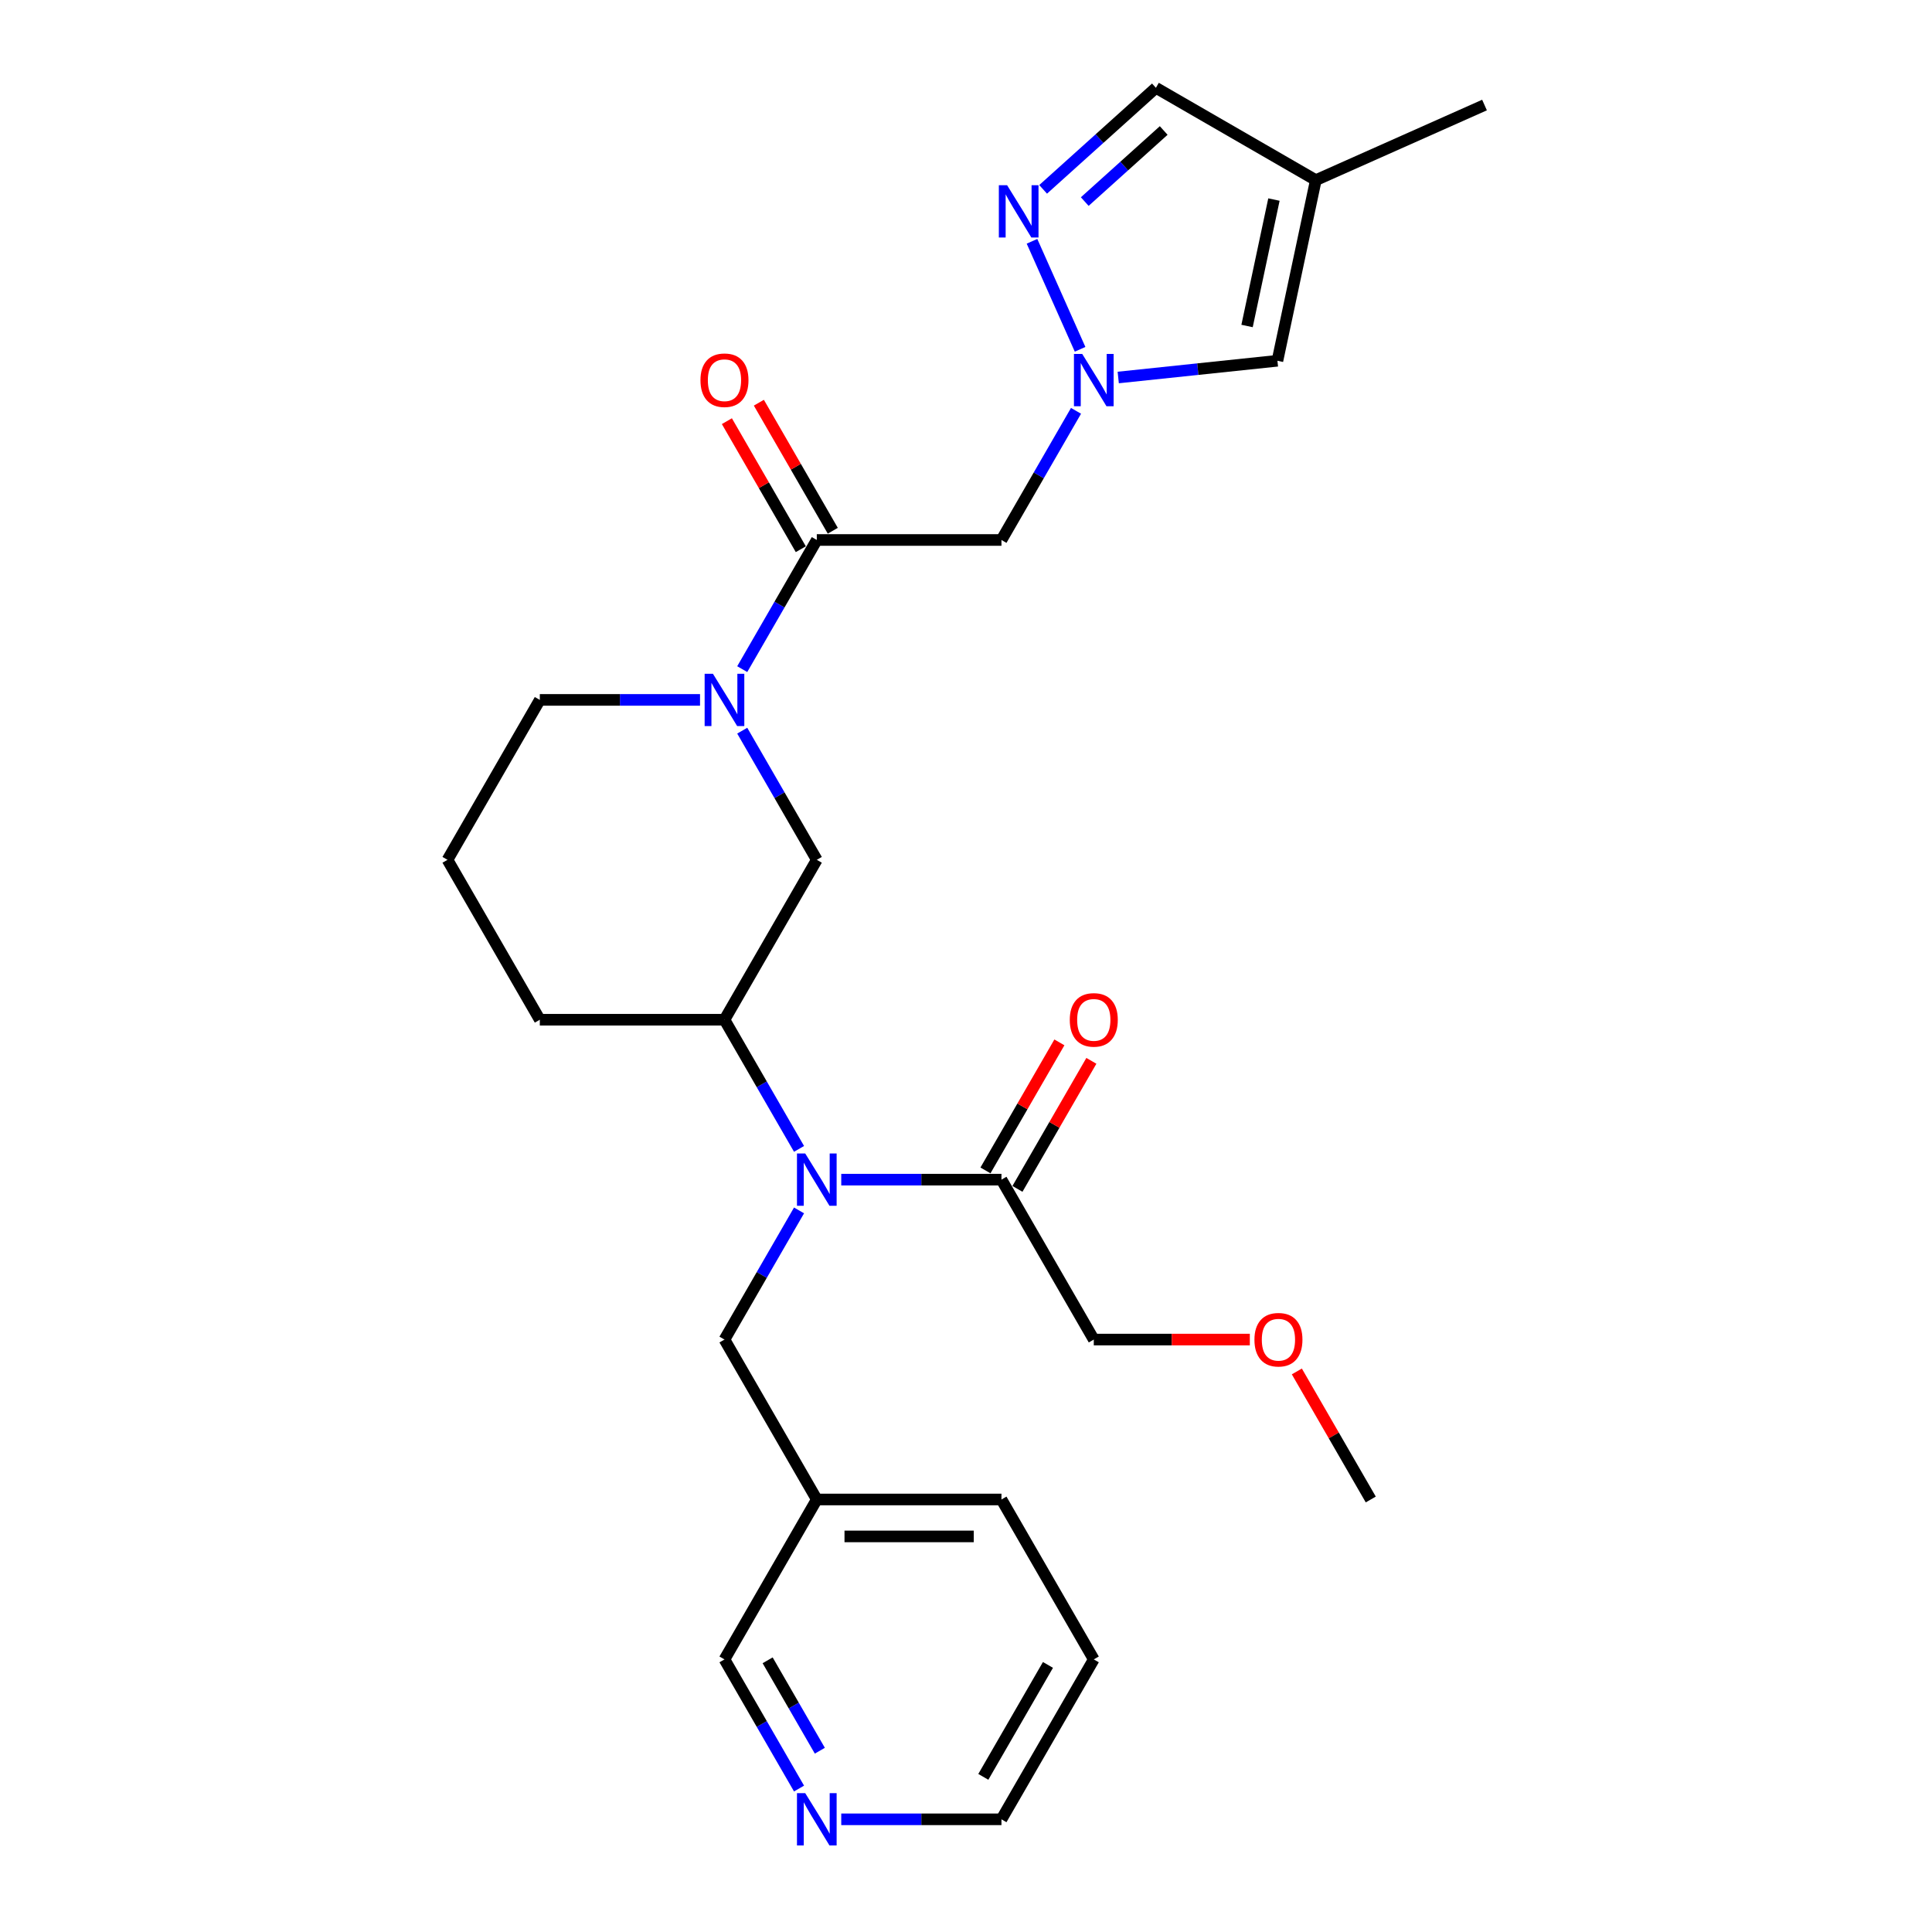 <?xml version='1.0' encoding='iso-8859-1'?>
<svg version='1.1' baseProfile='full'
              xmlns='http://www.w3.org/2000/svg'
                      xmlns:rdkit='http://www.rdkit.org/xml'
                      xmlns:xlink='http://www.w3.org/1999/xlink'
                  xml:space='preserve'
width='1000px' height='1000px' viewBox='0 0 1000 1000'>
<!-- END OF HEADER -->
<rect style='opacity:1.0;fill:#FFFFFF;stroke:none' width='1000' height='1000' x='0' y='0'> </rect>
<path class='bond-2' d='M 559.051,180.799 L 534.161,124.896' style='fill:none;fill-rule:evenodd;stroke:#0000FF;stroke-width:6px;stroke-linecap:butt;stroke-linejoin:miter;stroke-opacity:1' />
<path class='bond-4' d='M 556.947,212.646 L 537.65,246.071' style='fill:none;fill-rule:evenodd;stroke:#0000FF;stroke-width:6px;stroke-linecap:butt;stroke-linejoin:miter;stroke-opacity:1' />
<path class='bond-4' d='M 537.65,246.071 L 518.352,279.495' style='fill:none;fill-rule:evenodd;stroke:#000000;stroke-width:6px;stroke-linecap:butt;stroke-linejoin:miter;stroke-opacity:1' />
<path class='bond-7' d='M 578.795,195.393 L 619.995,191.062' style='fill:none;fill-rule:evenodd;stroke:#0000FF;stroke-width:6px;stroke-linecap:butt;stroke-linejoin:miter;stroke-opacity:1' />
<path class='bond-7' d='M 619.995,191.062 L 661.194,186.732' style='fill:none;fill-rule:evenodd;stroke:#000000;stroke-width:6px;stroke-linecap:butt;stroke-linejoin:miter;stroke-opacity:1' />
<path class='bond-0' d='M 384.179,346.345 L 403.477,312.92' style='fill:none;fill-rule:evenodd;stroke:#0000FF;stroke-width:6px;stroke-linecap:butt;stroke-linejoin:miter;stroke-opacity:1' />
<path class='bond-0' d='M 403.477,312.92 L 422.774,279.495' style='fill:none;fill-rule:evenodd;stroke:#000000;stroke-width:6px;stroke-linecap:butt;stroke-linejoin:miter;stroke-opacity:1' />
<path class='bond-8' d='M 384.179,378.191 L 403.477,411.616' style='fill:none;fill-rule:evenodd;stroke:#0000FF;stroke-width:6px;stroke-linecap:butt;stroke-linejoin:miter;stroke-opacity:1' />
<path class='bond-8' d='M 403.477,411.616 L 422.774,445.04' style='fill:none;fill-rule:evenodd;stroke:#000000;stroke-width:6px;stroke-linecap:butt;stroke-linejoin:miter;stroke-opacity:1' />
<path class='bond-16' d='M 362.331,362.268 L 320.87,362.268' style='fill:none;fill-rule:evenodd;stroke:#0000FF;stroke-width:6px;stroke-linecap:butt;stroke-linejoin:miter;stroke-opacity:1' />
<path class='bond-16' d='M 320.87,362.268 L 279.408,362.268' style='fill:none;fill-rule:evenodd;stroke:#000000;stroke-width:6px;stroke-linecap:butt;stroke-linejoin:miter;stroke-opacity:1' />
<path class='bond-1' d='M 422.774,279.495 L 518.352,279.495' style='fill:none;fill-rule:evenodd;stroke:#000000;stroke-width:6px;stroke-linecap:butt;stroke-linejoin:miter;stroke-opacity:1' />
<path class='bond-12' d='M 431.052,274.716 L 411.919,241.578' style='fill:none;fill-rule:evenodd;stroke:#000000;stroke-width:6px;stroke-linecap:butt;stroke-linejoin:miter;stroke-opacity:1' />
<path class='bond-12' d='M 411.919,241.578 L 392.787,208.44' style='fill:none;fill-rule:evenodd;stroke:#FF0000;stroke-width:6px;stroke-linecap:butt;stroke-linejoin:miter;stroke-opacity:1' />
<path class='bond-12' d='M 414.497,284.274 L 395.365,251.136' style='fill:none;fill-rule:evenodd;stroke:#000000;stroke-width:6px;stroke-linecap:butt;stroke-linejoin:miter;stroke-opacity:1' />
<path class='bond-12' d='M 395.365,251.136 L 376.233,217.998' style='fill:none;fill-rule:evenodd;stroke:#FF0000;stroke-width:6px;stroke-linecap:butt;stroke-linejoin:miter;stroke-opacity:1' />
<path class='bond-10' d='M 539.92,98.014 L 569.107,71.734' style='fill:none;fill-rule:evenodd;stroke:#0000FF;stroke-width:6px;stroke-linecap:butt;stroke-linejoin:miter;stroke-opacity:1' />
<path class='bond-10' d='M 569.107,71.734 L 598.294,45.455' style='fill:none;fill-rule:evenodd;stroke:#000000;stroke-width:6px;stroke-linecap:butt;stroke-linejoin:miter;stroke-opacity:1' />
<path class='bond-10' d='M 561.467,104.336 L 581.898,85.94' style='fill:none;fill-rule:evenodd;stroke:#0000FF;stroke-width:6px;stroke-linecap:butt;stroke-linejoin:miter;stroke-opacity:1' />
<path class='bond-10' d='M 581.898,85.94 L 602.328,67.544' style='fill:none;fill-rule:evenodd;stroke:#000000;stroke-width:6px;stroke-linecap:butt;stroke-linejoin:miter;stroke-opacity:1' />
<path class='bond-3' d='M 413.581,594.662 L 394.283,561.237' style='fill:none;fill-rule:evenodd;stroke:#0000FF;stroke-width:6px;stroke-linecap:butt;stroke-linejoin:miter;stroke-opacity:1' />
<path class='bond-3' d='M 394.283,561.237 L 374.986,527.813' style='fill:none;fill-rule:evenodd;stroke:#000000;stroke-width:6px;stroke-linecap:butt;stroke-linejoin:miter;stroke-opacity:1' />
<path class='bond-5' d='M 435.429,610.585 L 476.89,610.585' style='fill:none;fill-rule:evenodd;stroke:#0000FF;stroke-width:6px;stroke-linecap:butt;stroke-linejoin:miter;stroke-opacity:1' />
<path class='bond-5' d='M 476.89,610.585 L 518.352,610.585' style='fill:none;fill-rule:evenodd;stroke:#000000;stroke-width:6px;stroke-linecap:butt;stroke-linejoin:miter;stroke-opacity:1' />
<path class='bond-11' d='M 413.581,626.508 L 394.283,659.933' style='fill:none;fill-rule:evenodd;stroke:#0000FF;stroke-width:6px;stroke-linecap:butt;stroke-linejoin:miter;stroke-opacity:1' />
<path class='bond-11' d='M 394.283,659.933 L 374.986,693.358' style='fill:none;fill-rule:evenodd;stroke:#000000;stroke-width:6px;stroke-linecap:butt;stroke-linejoin:miter;stroke-opacity:1' />
<path class='bond-13' d='M 526.629,615.364 L 545.761,582.226' style='fill:none;fill-rule:evenodd;stroke:#000000;stroke-width:6px;stroke-linecap:butt;stroke-linejoin:miter;stroke-opacity:1' />
<path class='bond-13' d='M 545.761,582.226 L 564.893,549.088' style='fill:none;fill-rule:evenodd;stroke:#FF0000;stroke-width:6px;stroke-linecap:butt;stroke-linejoin:miter;stroke-opacity:1' />
<path class='bond-13' d='M 510.075,605.806 L 529.207,572.668' style='fill:none;fill-rule:evenodd;stroke:#000000;stroke-width:6px;stroke-linecap:butt;stroke-linejoin:miter;stroke-opacity:1' />
<path class='bond-13' d='M 529.207,572.668 L 548.339,539.531' style='fill:none;fill-rule:evenodd;stroke:#FF0000;stroke-width:6px;stroke-linecap:butt;stroke-linejoin:miter;stroke-opacity:1' />
<path class='bond-18' d='M 518.352,610.585 L 566.141,693.358' style='fill:none;fill-rule:evenodd;stroke:#000000;stroke-width:6px;stroke-linecap:butt;stroke-linejoin:miter;stroke-opacity:1' />
<path class='bond-6' d='M 374.986,527.813 L 422.774,445.04' style='fill:none;fill-rule:evenodd;stroke:#000000;stroke-width:6px;stroke-linecap:butt;stroke-linejoin:miter;stroke-opacity:1' />
<path class='bond-28' d='M 374.986,527.813 L 279.408,527.813' style='fill:none;fill-rule:evenodd;stroke:#000000;stroke-width:6px;stroke-linecap:butt;stroke-linejoin:miter;stroke-opacity:1' />
<path class='bond-9' d='M 661.194,186.732 L 681.066,93.243' style='fill:none;fill-rule:evenodd;stroke:#000000;stroke-width:6px;stroke-linecap:butt;stroke-linejoin:miter;stroke-opacity:1' />
<path class='bond-9' d='M 645.477,168.734 L 659.388,103.292' style='fill:none;fill-rule:evenodd;stroke:#000000;stroke-width:6px;stroke-linecap:butt;stroke-linejoin:miter;stroke-opacity:1' />
<path class='bond-20' d='M 681.066,93.243 L 768.381,54.368' style='fill:none;fill-rule:evenodd;stroke:#000000;stroke-width:6px;stroke-linecap:butt;stroke-linejoin:miter;stroke-opacity:1' />
<path class='bond-27' d='M 681.066,93.243 L 598.294,45.455' style='fill:none;fill-rule:evenodd;stroke:#000000;stroke-width:6px;stroke-linecap:butt;stroke-linejoin:miter;stroke-opacity:1' />
<path class='bond-15' d='M 374.986,693.358 L 422.774,776.13' style='fill:none;fill-rule:evenodd;stroke:#000000;stroke-width:6px;stroke-linecap:butt;stroke-linejoin:miter;stroke-opacity:1' />
<path class='bond-14' d='M 413.581,925.752 L 394.283,892.327' style='fill:none;fill-rule:evenodd;stroke:#0000FF;stroke-width:6px;stroke-linecap:butt;stroke-linejoin:miter;stroke-opacity:1' />
<path class='bond-14' d='M 394.283,892.327 L 374.986,858.903' style='fill:none;fill-rule:evenodd;stroke:#000000;stroke-width:6px;stroke-linecap:butt;stroke-linejoin:miter;stroke-opacity:1' />
<path class='bond-14' d='M 424.346,906.167 L 410.838,882.77' style='fill:none;fill-rule:evenodd;stroke:#0000FF;stroke-width:6px;stroke-linecap:butt;stroke-linejoin:miter;stroke-opacity:1' />
<path class='bond-14' d='M 410.838,882.77 L 397.33,859.372' style='fill:none;fill-rule:evenodd;stroke:#000000;stroke-width:6px;stroke-linecap:butt;stroke-linejoin:miter;stroke-opacity:1' />
<path class='bond-29' d='M 435.429,941.675 L 476.89,941.675' style='fill:none;fill-rule:evenodd;stroke:#0000FF;stroke-width:6px;stroke-linecap:butt;stroke-linejoin:miter;stroke-opacity:1' />
<path class='bond-29' d='M 476.89,941.675 L 518.352,941.675' style='fill:none;fill-rule:evenodd;stroke:#000000;stroke-width:6px;stroke-linecap:butt;stroke-linejoin:miter;stroke-opacity:1' />
<path class='bond-17' d='M 422.774,776.13 L 374.986,858.903' style='fill:none;fill-rule:evenodd;stroke:#000000;stroke-width:6px;stroke-linecap:butt;stroke-linejoin:miter;stroke-opacity:1' />
<path class='bond-24' d='M 422.774,776.13 L 518.352,776.13' style='fill:none;fill-rule:evenodd;stroke:#000000;stroke-width:6px;stroke-linecap:butt;stroke-linejoin:miter;stroke-opacity:1' />
<path class='bond-24' d='M 437.111,795.246 L 504.015,795.246' style='fill:none;fill-rule:evenodd;stroke:#000000;stroke-width:6px;stroke-linecap:butt;stroke-linejoin:miter;stroke-opacity:1' />
<path class='bond-21' d='M 279.408,362.268 L 231.619,445.04' style='fill:none;fill-rule:evenodd;stroke:#000000;stroke-width:6px;stroke-linecap:butt;stroke-linejoin:miter;stroke-opacity:1' />
<path class='bond-22' d='M 566.141,693.358 L 606.522,693.358' style='fill:none;fill-rule:evenodd;stroke:#000000;stroke-width:6px;stroke-linecap:butt;stroke-linejoin:miter;stroke-opacity:1' />
<path class='bond-22' d='M 606.522,693.358 L 646.904,693.358' style='fill:none;fill-rule:evenodd;stroke:#FF0000;stroke-width:6px;stroke-linecap:butt;stroke-linejoin:miter;stroke-opacity:1' />
<path class='bond-19' d='M 279.408,527.813 L 231.619,445.04' style='fill:none;fill-rule:evenodd;stroke:#000000;stroke-width:6px;stroke-linecap:butt;stroke-linejoin:miter;stroke-opacity:1' />
<path class='bond-25' d='M 671.242,709.854 L 690.375,742.992' style='fill:none;fill-rule:evenodd;stroke:#FF0000;stroke-width:6px;stroke-linecap:butt;stroke-linejoin:miter;stroke-opacity:1' />
<path class='bond-25' d='M 690.375,742.992 L 709.507,776.13' style='fill:none;fill-rule:evenodd;stroke:#000000;stroke-width:6px;stroke-linecap:butt;stroke-linejoin:miter;stroke-opacity:1' />
<path class='bond-23' d='M 518.352,941.675 L 566.141,858.903' style='fill:none;fill-rule:evenodd;stroke:#000000;stroke-width:6px;stroke-linecap:butt;stroke-linejoin:miter;stroke-opacity:1' />
<path class='bond-23' d='M 508.966,919.702 L 542.418,861.761' style='fill:none;fill-rule:evenodd;stroke:#000000;stroke-width:6px;stroke-linecap:butt;stroke-linejoin:miter;stroke-opacity:1' />
<path class='bond-26' d='M 518.352,776.13 L 566.141,858.903' style='fill:none;fill-rule:evenodd;stroke:#000000;stroke-width:6px;stroke-linecap:butt;stroke-linejoin:miter;stroke-opacity:1' />
<path  class='atom-0' d='M 560.157 183.189
L 569.027 197.526
Q 569.906 198.94, 571.321 201.502
Q 572.735 204.063, 572.812 204.216
L 572.812 183.189
L 576.406 183.189
L 576.406 210.256
L 572.697 210.256
L 563.178 194.582
Q 562.069 192.747, 560.884 190.644
Q 559.737 188.541, 559.393 187.891
L 559.393 210.256
L 555.876 210.256
L 555.876 183.189
L 560.157 183.189
' fill='#0000FF'/>
<path  class='atom-1' d='M 369.003 348.734
L 377.872 363.071
Q 378.751 364.485, 380.166 367.047
Q 381.581 369.608, 381.657 369.761
L 381.657 348.734
L 385.251 348.734
L 385.251 375.801
L 381.542 375.801
L 372.023 360.127
Q 370.914 358.292, 369.729 356.189
Q 368.582 354.086, 368.238 353.436
L 368.238 375.801
L 364.721 375.801
L 364.721 348.734
L 369.003 348.734
' fill='#0000FF'/>
<path  class='atom-3' d='M 521.283 95.875
L 530.152 110.211
Q 531.032 111.626, 532.446 114.187
Q 533.861 116.749, 533.937 116.902
L 533.937 95.875
L 537.531 95.875
L 537.531 122.942
L 533.822 122.942
L 524.303 107.267
Q 523.194 105.432, 522.009 103.33
Q 520.862 101.227, 520.518 100.577
L 520.518 122.942
L 517.001 122.942
L 517.001 95.875
L 521.283 95.875
' fill='#0000FF'/>
<path  class='atom-4' d='M 416.791 597.051
L 425.661 611.388
Q 426.54 612.803, 427.955 615.364
Q 429.369 617.926, 429.446 618.079
L 429.446 597.051
L 433.039 597.051
L 433.039 624.119
L 429.331 624.119
L 419.812 608.444
Q 418.703 606.609, 417.518 604.507
Q 416.371 602.404, 416.027 601.754
L 416.027 624.119
L 412.509 624.119
L 412.509 597.051
L 416.791 597.051
' fill='#0000FF'/>
<path  class='atom-13' d='M 362.561 196.799
Q 362.561 190.3, 365.772 186.668
Q 368.983 183.036, 374.986 183.036
Q 380.988 183.036, 384.199 186.668
Q 387.411 190.3, 387.411 196.799
Q 387.411 203.375, 384.161 207.122
Q 380.911 210.83, 374.986 210.83
Q 369.022 210.83, 365.772 207.122
Q 362.561 203.413, 362.561 196.799
M 374.986 207.771
Q 379.115 207.771, 381.332 205.019
Q 383.588 202.228, 383.588 196.799
Q 383.588 191.485, 381.332 188.809
Q 379.115 186.094, 374.986 186.094
Q 370.857 186.094, 368.601 188.771
Q 366.384 191.447, 366.384 196.799
Q 366.384 202.266, 368.601 205.019
Q 370.857 207.771, 374.986 207.771
' fill='#FF0000'/>
<path  class='atom-14' d='M 553.716 527.889
Q 553.716 521.39, 556.927 517.758
Q 560.138 514.126, 566.141 514.126
Q 572.143 514.126, 575.354 517.758
Q 578.566 521.39, 578.566 527.889
Q 578.566 534.465, 575.316 538.212
Q 572.066 541.92, 566.141 541.92
Q 560.177 541.92, 556.927 538.212
Q 553.716 534.503, 553.716 527.889
M 566.141 538.861
Q 570.27 538.861, 572.487 536.109
Q 574.743 533.318, 574.743 527.889
Q 574.743 522.575, 572.487 519.899
Q 570.27 517.185, 566.141 517.185
Q 562.012 517.185, 559.756 519.861
Q 557.539 522.537, 557.539 527.889
Q 557.539 533.356, 559.756 536.109
Q 562.012 538.861, 566.141 538.861
' fill='#FF0000'/>
<path  class='atom-15' d='M 416.791 928.142
L 425.661 942.478
Q 426.54 943.893, 427.955 946.454
Q 429.369 949.016, 429.446 949.169
L 429.446 928.142
L 433.039 928.142
L 433.039 955.209
L 429.331 955.209
L 419.812 939.534
Q 418.703 937.699, 417.518 935.597
Q 416.371 933.494, 416.027 932.844
L 416.027 955.209
L 412.509 955.209
L 412.509 928.142
L 416.791 928.142
' fill='#0000FF'/>
<path  class='atom-23' d='M 649.293 693.434
Q 649.293 686.935, 652.504 683.303
Q 655.716 679.671, 661.718 679.671
Q 667.72 679.671, 670.932 683.303
Q 674.143 686.935, 674.143 693.434
Q 674.143 700.01, 670.893 703.757
Q 667.644 707.465, 661.718 707.465
Q 655.754 707.465, 652.504 703.757
Q 649.293 700.048, 649.293 693.434
M 661.718 704.407
Q 665.847 704.407, 668.064 701.654
Q 670.32 698.863, 670.32 693.434
Q 670.32 688.12, 668.064 685.444
Q 665.847 682.73, 661.718 682.73
Q 657.589 682.73, 655.333 685.406
Q 653.116 688.082, 653.116 693.434
Q 653.116 698.901, 655.333 701.654
Q 657.589 704.407, 661.718 704.407
' fill='#FF0000'/>
</svg>

